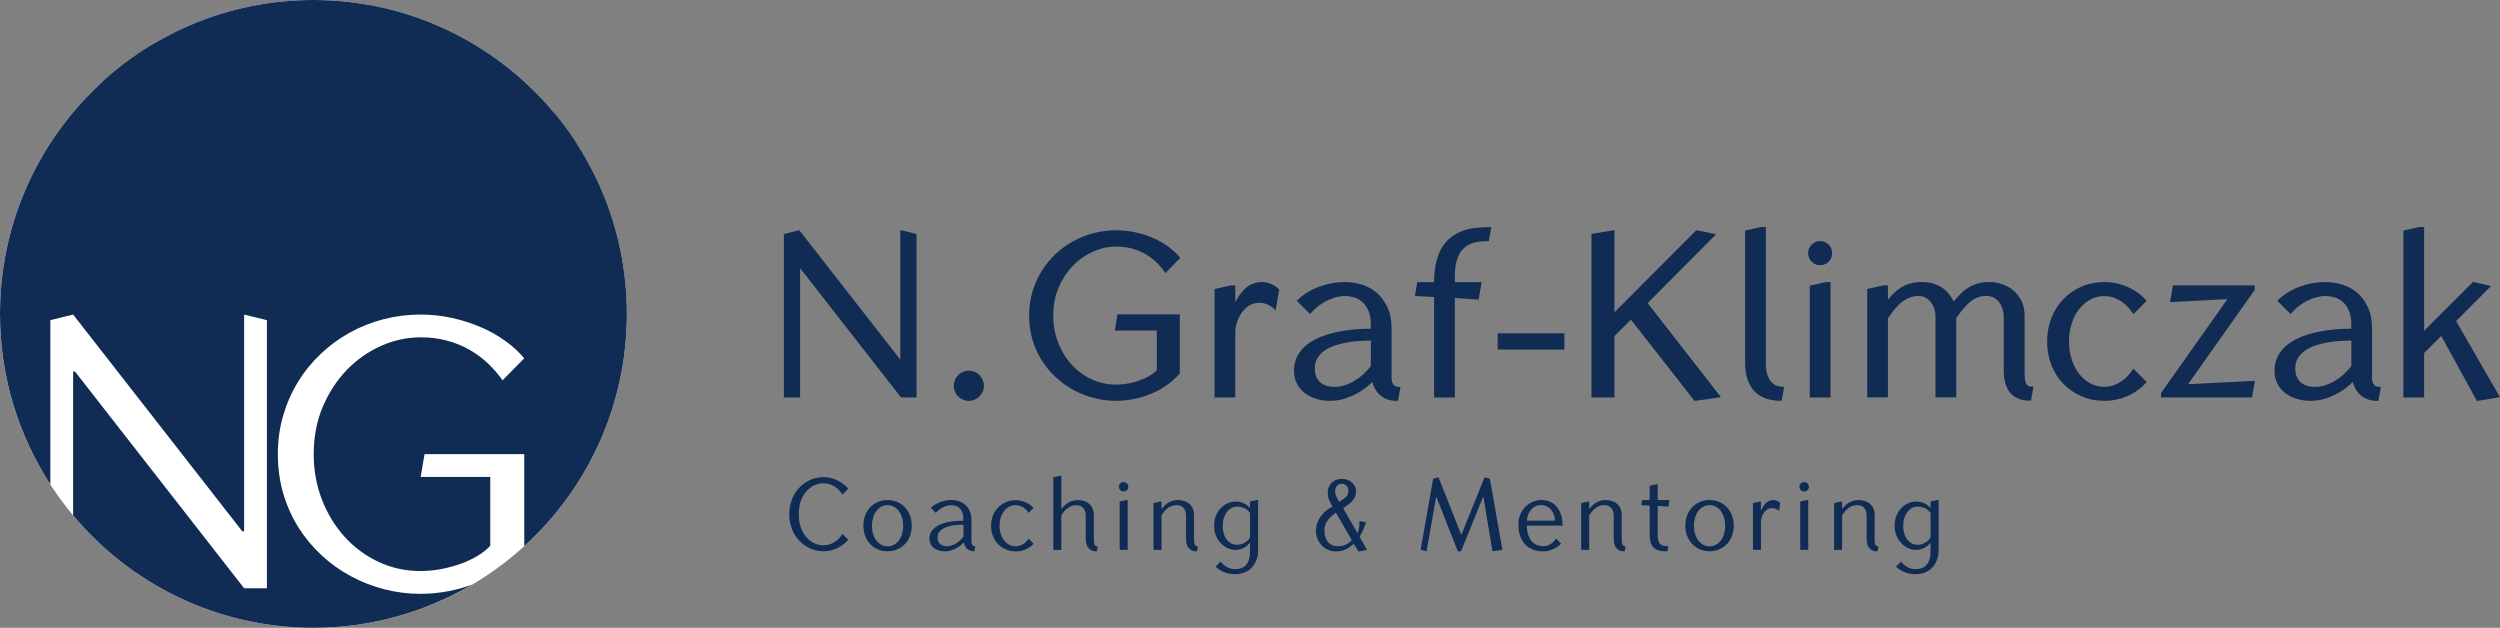 <svg width="223" height="56" viewBox="0 0 223 56" fill="none" xmlns="http://www.w3.org/2000/svg">
<rect x="0" y="0" width="223" height="56" fill="#808080" stroke="none"/>
<g clip-path="url(#clip0_170_722)">
<path d="M80.311 32.082L71.296 20.533L69.921 20.873V35.453H71.368V23.917L80.37 35.453H81.759V20.873L80.311 20.515V32.082Z" fill="#102C54"/>
<path d="M87.37 33.456C87.248 33.333 87.107 33.234 86.94 33.166C86.605 33.025 86.212 33.03 85.895 33.166C85.737 33.234 85.592 33.333 85.47 33.456C85.348 33.578 85.248 33.723 85.18 33.886C85.112 34.049 85.076 34.226 85.076 34.407C85.076 34.588 85.112 34.765 85.18 34.928C85.248 35.091 85.348 35.236 85.47 35.358C85.592 35.476 85.732 35.576 85.891 35.648C86.053 35.721 86.23 35.757 86.42 35.757C86.61 35.757 86.777 35.721 86.94 35.648C87.103 35.576 87.243 35.481 87.365 35.358C87.487 35.236 87.582 35.096 87.655 34.933C87.727 34.77 87.763 34.593 87.763 34.412C87.763 34.23 87.727 34.054 87.655 33.891C87.582 33.727 87.487 33.583 87.365 33.46L87.37 33.456Z" fill="#102C54"/>
<path d="M95.707 23.701C96.232 23.161 96.838 22.74 97.508 22.441C98.177 22.146 98.874 21.992 99.575 21.992C100.068 21.992 100.538 22.051 100.968 22.169C101.398 22.287 101.796 22.45 102.153 22.654C102.511 22.858 102.836 23.102 103.121 23.374C103.406 23.646 103.664 23.941 103.877 24.249L103.954 24.362L105.284 23.007L105.216 22.93C104.94 22.6 104.596 22.282 104.198 21.992C103.804 21.707 103.357 21.453 102.873 21.236C102.388 21.023 101.859 20.851 101.298 20.728C100.091 20.461 98.756 20.479 97.548 20.796C96.901 20.964 96.282 21.209 95.716 21.526C95.146 21.838 94.613 22.228 94.138 22.681C93.663 23.134 93.242 23.646 92.898 24.208C92.554 24.77 92.283 25.386 92.088 26.047C91.898 26.709 91.799 27.416 91.799 28.15C91.799 28.884 91.898 29.627 92.093 30.293C92.287 30.959 92.568 31.579 92.921 32.141C93.274 32.703 93.699 33.211 94.183 33.659C94.667 34.103 95.201 34.488 95.766 34.792C96.336 35.1 96.951 35.34 97.589 35.503C98.231 35.671 98.887 35.752 99.548 35.752C100.054 35.752 100.57 35.703 101.09 35.603C101.61 35.503 102.117 35.354 102.606 35.154C103.09 34.955 103.56 34.706 104.003 34.407C104.447 34.108 104.854 33.75 105.211 33.346L105.238 33.315V28.037H99.683L99.435 29.486H103.189V33.02C103.022 33.193 102.814 33.356 102.569 33.505C102.307 33.664 102.009 33.804 101.687 33.922C101.366 34.04 101.018 34.135 100.656 34.203C100.294 34.271 99.923 34.307 99.552 34.307C98.779 34.307 98.041 34.148 97.367 33.831C96.689 33.514 96.092 33.075 95.585 32.517C95.079 31.96 94.676 31.303 94.386 30.56C94.097 29.817 93.948 29.006 93.948 28.15C93.948 27.239 94.111 26.396 94.427 25.649C94.748 24.897 95.174 24.244 95.703 23.705L95.707 23.701Z" fill="#102C54"/>
<path d="M113.84 25.59C113.74 25.513 113.627 25.45 113.496 25.382C113.369 25.318 113.225 25.268 113.071 25.223C112.917 25.182 112.759 25.16 112.6 25.16C112.026 25.16 111.533 25.336 111.13 25.685C110.786 25.984 110.47 26.41 110.189 26.954V25.463H109.75L108.339 25.785V35.453H110.189V29.586C110.189 29.378 110.23 29.119 110.316 28.825C110.397 28.53 110.528 28.245 110.705 27.973C110.877 27.706 111.098 27.475 111.374 27.289C111.641 27.108 111.967 27.013 112.342 27.013C112.609 27.013 112.867 27.072 113.098 27.18C113.333 27.294 113.514 27.416 113.632 27.538L113.785 27.701L114.102 25.844L114.07 25.803C114.016 25.735 113.939 25.663 113.84 25.586V25.59Z" fill="#102C54"/>
<path d="M124.13 33.596V29.355C124.13 28.599 124.008 27.951 123.764 27.421C123.519 26.895 123.198 26.456 122.809 26.12C122.42 25.785 121.968 25.536 121.47 25.386C120.977 25.237 120.471 25.16 119.959 25.16C119.181 25.16 118.417 25.296 117.689 25.563C116.956 25.83 116.309 26.229 115.757 26.745L115.671 26.827L116.861 28.019L116.942 27.923C117.132 27.701 117.345 27.497 117.585 27.307C117.824 27.122 118.078 26.958 118.345 26.827C118.611 26.696 118.887 26.591 119.159 26.519C119.706 26.369 120.204 26.369 120.756 26.519C121.027 26.591 121.276 26.723 121.497 26.913C121.719 27.103 121.909 27.362 122.054 27.688C122.199 28.019 122.275 28.44 122.275 28.952V29.319C121.258 29.323 120.326 29.405 119.503 29.564C118.648 29.727 117.91 29.967 117.313 30.275C116.707 30.592 116.237 30.986 115.915 31.453C115.59 31.924 115.427 32.472 115.427 33.084C115.427 33.51 115.513 33.89 115.685 34.226C115.857 34.556 116.092 34.842 116.386 35.064C116.68 35.29 117.024 35.463 117.413 35.58C118.164 35.807 119.064 35.821 119.869 35.58C120.258 35.463 120.624 35.318 120.95 35.145C121.276 34.973 121.574 34.783 121.832 34.579C122.058 34.402 122.248 34.23 122.402 34.063C122.443 34.217 122.506 34.375 122.579 34.538C122.678 34.751 122.814 34.951 122.986 35.132C123.158 35.313 123.379 35.463 123.642 35.58C123.904 35.698 124.23 35.757 124.605 35.757H124.7L124.922 34.507H124.786C124.501 34.507 124.117 34.411 124.117 33.596H124.13ZM122.28 30.37V32.663C122.095 32.894 121.886 33.12 121.656 33.338C121.416 33.56 121.154 33.764 120.873 33.936C120.593 34.108 120.294 34.248 119.987 34.352C119.679 34.457 119.358 34.507 119.032 34.507C118.476 34.507 118.041 34.362 117.738 34.076C117.435 33.791 117.282 33.388 117.282 32.876C117.282 32.504 117.363 32.182 117.526 31.924C117.689 31.657 117.91 31.43 118.186 31.249C118.467 31.063 118.788 30.909 119.145 30.796C119.503 30.683 119.878 30.592 120.258 30.529C120.642 30.465 121.022 30.424 121.389 30.406C121.71 30.388 122.009 30.379 122.28 30.375V30.37Z" fill="#102C54"/>
<path d="M131.576 20.326C131.156 20.38 130.758 20.48 130.396 20.62C130.029 20.761 129.69 20.955 129.387 21.196C129.079 21.436 128.812 21.753 128.595 22.124C128.378 22.496 128.211 22.949 128.093 23.465C127.98 23.95 127.921 24.521 127.917 25.165H126.424L126.207 26.406L127.921 26.497V35.458H129.771V26.583L131.893 26.723L132.164 25.165H129.771V24.657C129.771 24.018 129.844 23.488 129.989 23.08C130.133 22.677 130.332 22.355 130.59 22.124C130.848 21.889 131.156 21.726 131.508 21.64C131.87 21.549 132.277 21.504 132.712 21.504H132.807L133.028 20.253H132.893C132.445 20.253 132.006 20.28 131.585 20.335L131.576 20.326Z" fill="#102C54"/>
<path d="M139.545 29.731H133.592V31.181H139.545V29.731Z" fill="#102C54"/>
<path d="M153.077 20.892L151.309 20.538L144.008 27.856V20.525L141.963 20.865V35.454H144.008V29.981L145.478 28.513L151.114 35.712L151.155 35.762L153.507 35.426L146.971 27.036L153.077 20.892Z" fill="#102C54"/>
<path d="M158.514 34.416C158.342 34.357 158.179 34.253 158.034 34.103C157.885 33.953 157.763 33.736 157.664 33.469C157.564 33.197 157.514 32.839 157.514 32.404V20.248H157.076L155.664 20.57V32.331C155.664 33.002 155.755 33.559 155.931 33.994C156.112 34.434 156.352 34.787 156.65 35.05C156.949 35.313 157.293 35.494 157.677 35.598C158.053 35.702 158.437 35.752 158.826 35.752H158.921L159.143 34.502H159.007C158.853 34.502 158.686 34.47 158.505 34.411L158.514 34.416Z" fill="#102C54"/>
<path d="M162.359 21.508C162.061 21.508 161.807 21.612 161.599 21.82C161.391 22.029 161.287 22.287 161.287 22.581C161.287 22.876 161.391 23.134 161.599 23.343C161.807 23.551 162.065 23.655 162.359 23.655C162.653 23.655 162.911 23.551 163.119 23.343C163.327 23.134 163.431 22.876 163.431 22.581C163.431 22.287 163.327 22.029 163.119 21.82C162.911 21.612 162.653 21.508 162.359 21.508Z" fill="#102C54"/>
<path d="M161.431 25.481V35.453H163.281V25.16L162.842 25.164L161.431 25.481Z" fill="#102C54"/>
<path d="M180.752 34.266C180.648 34.089 180.594 33.786 180.594 33.364V28.158C180.594 27.655 180.499 27.207 180.305 26.826C180.115 26.45 179.866 26.133 179.567 25.889C179.269 25.644 178.925 25.458 178.554 25.336C177.83 25.1 177.079 25.114 176.482 25.268C176.188 25.345 175.912 25.458 175.654 25.612C175.397 25.762 175.148 25.952 174.913 26.178C174.695 26.387 174.478 26.627 174.266 26.894C174.162 26.672 174.035 26.459 173.881 26.265C173.709 26.038 173.501 25.843 173.261 25.68C173.022 25.517 172.75 25.386 172.452 25.295C172.153 25.204 171.814 25.154 171.452 25.154C171.126 25.154 170.814 25.186 170.529 25.254C170.244 25.322 169.968 25.422 169.715 25.562C169.462 25.703 169.213 25.88 168.987 26.097C168.792 26.278 168.593 26.496 168.403 26.745V25.458H167.964L166.553 25.78V35.448H168.403V28.39C168.602 28.104 168.801 27.837 168.996 27.592C169.195 27.347 169.407 27.134 169.625 26.958C169.837 26.786 170.072 26.65 170.321 26.55C170.565 26.45 170.846 26.401 171.149 26.401C171.371 26.401 171.574 26.45 171.755 26.55C171.941 26.654 172.099 26.786 172.23 26.953C172.361 27.121 172.465 27.311 172.538 27.52C172.61 27.733 172.646 27.945 172.646 28.149V35.444H174.496V28.376C174.695 28.09 174.894 27.823 175.089 27.583C175.288 27.338 175.501 27.125 175.713 26.944C175.921 26.767 176.152 26.632 176.387 26.536C176.812 26.364 177.355 26.328 177.785 26.523C177.975 26.609 178.142 26.736 178.278 26.903C178.418 27.071 178.531 27.279 178.613 27.52C178.694 27.76 178.735 28.036 178.735 28.344V33.047C178.735 33.935 178.934 34.61 179.327 35.059C179.726 35.512 180.309 35.738 181.069 35.738H181.164L181.386 34.488H181.25C181.006 34.488 180.838 34.411 180.743 34.248L180.752 34.266Z" fill="#102C54"/>
<path d="M185.452 27.584C185.732 27.221 186.067 26.931 186.451 26.723C186.836 26.514 187.256 26.41 187.709 26.41C188.034 26.41 188.333 26.465 188.6 26.569C188.867 26.673 189.111 26.804 189.319 26.954C189.527 27.103 189.708 27.271 189.862 27.443C190.011 27.615 190.133 27.774 190.215 27.91L190.292 28.032L191.49 26.831L191.413 26.75C191.237 26.56 191.024 26.369 190.785 26.179C190.54 25.989 190.265 25.821 189.952 25.672C189.645 25.522 189.296 25.4 188.926 25.305C188.55 25.209 188.138 25.16 187.704 25.16C186.985 25.16 186.306 25.296 185.687 25.558C185.067 25.826 184.524 26.197 184.067 26.668C183.61 27.14 183.249 27.701 182.991 28.349C182.733 28.993 182.602 29.704 182.602 30.456C182.602 31.208 182.733 31.919 182.986 32.563C183.24 33.211 183.601 33.777 184.058 34.244C184.515 34.711 185.058 35.087 185.678 35.354C186.297 35.621 186.976 35.753 187.704 35.753C188.138 35.753 188.55 35.707 188.921 35.612C189.296 35.522 189.64 35.399 189.943 35.25C190.251 35.1 190.527 34.928 190.776 34.742C191.02 34.552 191.237 34.357 191.413 34.162L191.486 34.081L190.287 32.88L190.21 33.002C190.124 33.138 190.007 33.297 189.857 33.469C189.708 33.641 189.523 33.809 189.315 33.958C189.106 34.108 188.862 34.239 188.595 34.343C188.328 34.448 188.03 34.502 187.704 34.502C187.243 34.502 186.822 34.398 186.442 34.189C186.062 33.981 185.727 33.691 185.447 33.333C185.167 32.971 184.945 32.54 184.791 32.051C184.637 31.562 184.556 31.023 184.556 30.456C184.556 29.89 184.633 29.36 184.791 28.87C184.945 28.381 185.167 27.946 185.447 27.584H185.452Z" fill="#102C54"/>
<path d="M201.119 25.862V25.459H193.823L193.574 26.949L198.69 26.677L192.765 35.055V35.454H200.88L201.142 33.968L195.18 34.267L201.119 25.862Z" fill="#102C54"/>
<path d="M211.589 33.596V29.355C211.589 28.603 211.467 27.951 211.223 27.421C210.979 26.895 210.658 26.456 210.268 26.12C209.879 25.785 209.427 25.536 208.93 25.386C208.436 25.237 207.93 25.16 207.419 25.16C206.641 25.16 205.876 25.296 205.148 25.563C204.415 25.83 203.768 26.229 203.216 26.745L203.13 26.827L204.32 28.019L204.401 27.923C204.591 27.701 204.804 27.497 205.044 27.307C205.284 27.122 205.537 26.958 205.804 26.827C206.071 26.696 206.347 26.591 206.618 26.519C207.165 26.369 207.663 26.369 208.215 26.519C208.486 26.591 208.735 26.723 208.957 26.913C209.178 27.103 209.368 27.362 209.513 27.688C209.658 28.014 209.735 28.44 209.735 28.952V29.319C208.717 29.323 207.785 29.405 206.962 29.564C206.107 29.727 205.37 29.967 204.772 30.275C204.166 30.592 203.696 30.986 203.375 31.453C203.049 31.924 202.886 32.472 202.886 33.084C202.886 33.51 202.972 33.89 203.144 34.226C203.316 34.556 203.551 34.842 203.845 35.064C204.139 35.286 204.483 35.463 204.872 35.58C205.627 35.807 206.523 35.821 207.328 35.58C207.717 35.463 208.084 35.318 208.409 35.145C208.735 34.973 209.034 34.783 209.291 34.579C209.518 34.402 209.708 34.23 209.861 34.063C209.902 34.217 209.965 34.375 210.038 34.538C210.137 34.756 210.273 34.955 210.445 35.132C210.617 35.313 210.838 35.463 211.101 35.58C211.363 35.698 211.689 35.757 212.06 35.757H212.155L212.376 34.507H212.241C211.956 34.507 211.571 34.411 211.571 33.596H211.589ZM209.739 30.37V32.663C209.554 32.894 209.346 33.12 209.115 33.338C208.875 33.56 208.613 33.764 208.332 33.936C208.052 34.108 207.753 34.248 207.446 34.352C207.138 34.457 206.817 34.507 206.491 34.507C205.935 34.507 205.501 34.362 205.198 34.076C204.895 33.791 204.741 33.388 204.741 32.876C204.741 32.504 204.822 32.182 204.985 31.924C205.148 31.657 205.37 31.43 205.645 31.249C205.926 31.063 206.247 30.909 206.604 30.796C206.962 30.683 207.337 30.592 207.717 30.529C208.097 30.465 208.477 30.424 208.848 30.406C209.169 30.388 209.468 30.379 209.739 30.375V30.37Z" fill="#102C54"/>
<path d="M219.083 28.639L222.204 25.508L220.589 25.15L216.233 29.5V20.248H215.794L214.383 20.57V35.453H216.233V31.489L217.757 29.966L220.946 35.766L222.996 35.426L219.083 28.639Z" fill="#102C54"/>
<path d="M27.96 56C43.398 56 55.915 43.463 55.915 28C55.915 22.386 54.259 17.167 51.423 12.786L51.423 27.443L49.392 27.941L34.306 8.613L34.139 8.613L34.139 27.941L32.108 27.443L32.108 3.529L34.139 3.529L49.225 22.858L49.392 22.858L49.392 10.027C44.262 3.901 36.568 -1.69408e-06 27.96 -2.44784e-06C22.794 -2.90017e-06 17.963 1.409 13.81 3.856C14.489 3.602 15.185 3.407 15.9 3.271C16.755 3.108 17.596 3.031 18.429 3.031C19.519 3.031 20.586 3.167 21.64 3.439C22.694 3.711 23.689 4.1 24.63 4.608C25.567 5.115 26.435 5.731 27.227 6.465C28.018 7.199 28.71 8.028 29.29 8.948C29.873 9.872 30.325 10.878 30.647 11.975C30.968 13.071 31.131 14.24 31.131 15.486C31.131 16.732 30.972 17.847 30.656 18.929C30.339 20.012 29.9 21.018 29.33 21.938C28.765 22.862 28.086 23.696 27.299 24.439C26.512 25.182 25.648 25.816 24.712 26.333C23.775 26.849 22.771 27.248 21.708 27.524C20.641 27.801 19.541 27.941 18.41 27.941C17.433 27.941 16.483 27.837 15.565 27.633C14.642 27.425 13.783 27.148 12.982 26.799C12.182 26.451 11.458 26.038 10.811 25.567C10.16 25.096 9.608 24.584 9.155 24.04L11.087 22.074C11.453 22.595 11.879 23.093 12.367 23.56C12.856 24.026 13.403 24.434 14.014 24.788C14.624 25.137 15.294 25.413 16.027 25.612C16.759 25.812 17.547 25.911 18.392 25.911C19.591 25.911 20.763 25.658 21.907 25.155C23.052 24.647 24.069 23.936 24.96 23.021C25.852 22.105 26.571 21.005 27.118 19.727C27.661 18.449 27.933 17.036 27.933 15.491C27.933 14.032 27.684 12.672 27.191 11.413C26.698 10.149 26.019 9.048 25.16 8.101C24.3 7.154 23.291 6.416 22.138 5.876C20.984 5.337 19.745 5.065 18.424 5.065C17.791 5.065 17.166 5.124 16.551 5.242C15.936 5.36 15.353 5.518 14.801 5.718C14.253 5.917 13.751 6.153 13.303 6.425C12.856 6.696 12.48 6.995 12.182 7.317L12.182 13.456L18.392 13.456L18.044 15.491L9.151 15.491L9.151 7.285C3.528 12.405 -0 19.795 -0 28.005C0.004 43.463 12.521 56 27.96 56Z" fill="white"/>
<path d="M27.955 0C12.517 0 0 12.537 0 28C0 33.614 1.656 38.833 4.492 43.214V28.557L6.523 28.059L21.609 47.387H21.776V28.059L23.807 28.557V52.471H21.776L6.69 33.142H6.523V45.974C11.653 52.099 19.347 56 27.955 56C33.121 56 37.952 54.591 42.105 52.144C41.426 52.398 40.73 52.593 40.015 52.729C39.16 52.892 38.319 52.969 37.486 52.969C36.396 52.969 35.329 52.833 34.275 52.561C33.221 52.289 32.225 51.9 31.285 51.392C30.348 50.885 29.48 50.269 28.688 49.535C27.896 48.801 27.204 47.971 26.625 47.052C26.042 46.127 25.59 45.122 25.268 44.025C24.947 42.929 24.784 41.76 24.784 40.514C24.784 39.268 24.943 38.153 25.259 37.071C25.576 35.988 26.015 34.982 26.585 34.062C27.15 33.138 27.829 32.304 28.616 31.561C29.403 30.818 30.267 30.184 31.203 29.667C32.139 29.151 33.144 28.752 34.207 28.476C35.274 28.199 36.373 28.059 37.504 28.059C38.481 28.059 39.431 28.163 40.35 28.367C41.273 28.575 42.132 28.852 42.933 29.201C43.733 29.549 44.457 29.962 45.104 30.433C45.755 30.904 46.307 31.416 46.76 31.96L44.828 33.926C44.462 33.405 44.036 32.907 43.548 32.44C43.059 31.974 42.512 31.566 41.901 31.212C41.291 30.863 40.621 30.587 39.888 30.388C39.156 30.188 38.368 30.089 37.523 30.089C36.324 30.089 35.152 30.342 34.008 30.845C32.863 31.353 31.846 32.064 30.954 32.979C30.063 33.895 29.344 34.995 28.797 36.273C28.254 37.551 27.982 38.964 27.982 40.509C27.982 41.968 28.231 43.328 28.724 44.587C29.217 45.851 29.896 46.952 30.755 47.899C31.615 48.846 32.624 49.584 33.777 50.124C34.931 50.663 36.17 50.935 37.491 50.935C38.124 50.935 38.748 50.876 39.364 50.758C39.979 50.64 40.562 50.482 41.114 50.282C41.661 50.083 42.164 49.847 42.611 49.575C43.059 49.304 43.435 49.005 43.733 48.683V42.544H37.523L37.871 40.509H46.764V48.715C52.387 43.595 55.915 36.205 55.915 27.995C55.911 12.537 43.394 0 27.955 0Z" fill="#102C54"/>
<path d="M75.148 44.131C75.085 44.022 75.004 43.909 74.904 43.787C74.805 43.664 74.683 43.556 74.538 43.456C74.393 43.356 74.235 43.275 74.054 43.207C73.873 43.139 73.669 43.112 73.448 43.112C73.185 43.112 72.923 43.166 72.665 43.279C72.407 43.393 72.168 43.56 71.959 43.791C71.751 44.022 71.579 44.308 71.448 44.652C71.317 44.996 71.254 45.409 71.254 45.876C71.254 46.342 71.317 46.755 71.448 47.099C71.579 47.443 71.751 47.733 71.959 47.96C72.168 48.186 72.407 48.358 72.665 48.472C72.923 48.585 73.185 48.639 73.448 48.639C73.674 48.639 73.873 48.608 74.054 48.54C74.235 48.472 74.398 48.39 74.538 48.29C74.678 48.191 74.8 48.082 74.904 47.96C75.008 47.837 75.09 47.729 75.148 47.62L75.664 48.141C75.533 48.29 75.388 48.431 75.23 48.553C75.072 48.675 74.895 48.789 74.705 48.879C74.515 48.97 74.316 49.042 74.108 49.097C73.9 49.151 73.678 49.174 73.448 49.174C73.19 49.174 72.936 49.138 72.688 49.07C72.439 49.002 72.199 48.902 71.973 48.771C71.747 48.639 71.539 48.476 71.349 48.286C71.159 48.096 70.991 47.878 70.851 47.629C70.711 47.38 70.602 47.112 70.521 46.818C70.439 46.523 70.403 46.206 70.403 45.866C70.403 45.527 70.444 45.209 70.521 44.915C70.598 44.62 70.711 44.349 70.851 44.104C70.991 43.859 71.159 43.642 71.349 43.447C71.539 43.252 71.747 43.094 71.973 42.962C72.199 42.831 72.434 42.731 72.688 42.663C72.941 42.595 73.194 42.559 73.452 42.559C73.683 42.559 73.9 42.586 74.113 42.636C74.325 42.686 74.524 42.758 74.71 42.853C74.895 42.949 75.072 43.057 75.234 43.18C75.397 43.302 75.542 43.443 75.669 43.592L75.153 44.113L75.148 44.131Z" fill="#102C54"/>
<path d="M79.171 44.606C79.488 44.606 79.778 44.665 80.04 44.778C80.302 44.891 80.533 45.054 80.723 45.254C80.913 45.453 81.062 45.698 81.171 45.979C81.279 46.26 81.329 46.563 81.329 46.889C81.329 47.216 81.275 47.519 81.171 47.8C81.067 48.081 80.918 48.321 80.723 48.525C80.528 48.729 80.302 48.887 80.04 49.001C79.778 49.114 79.488 49.173 79.171 49.173C78.855 49.173 78.565 49.114 78.303 49.001C78.04 48.887 77.81 48.724 77.62 48.525C77.43 48.326 77.281 48.081 77.172 47.8C77.063 47.519 77.014 47.216 77.014 46.885C77.014 46.554 77.068 46.255 77.172 45.974C77.276 45.693 77.425 45.453 77.62 45.249C77.814 45.045 78.04 44.887 78.303 44.773C78.565 44.66 78.855 44.601 79.171 44.601V44.606ZM79.171 45.059C78.963 45.059 78.773 45.109 78.601 45.204C78.43 45.299 78.28 45.43 78.158 45.598C78.036 45.766 77.941 45.961 77.878 46.182C77.814 46.405 77.778 46.645 77.778 46.898C77.778 47.152 77.81 47.397 77.878 47.619C77.945 47.841 78.036 48.036 78.158 48.199C78.28 48.362 78.43 48.493 78.601 48.588C78.773 48.684 78.963 48.733 79.171 48.733C79.379 48.733 79.57 48.684 79.741 48.588C79.913 48.493 80.062 48.362 80.185 48.199C80.307 48.036 80.402 47.841 80.465 47.614C80.528 47.388 80.565 47.152 80.565 46.898C80.565 46.645 80.533 46.405 80.465 46.182C80.397 45.961 80.307 45.766 80.185 45.598C80.062 45.43 79.913 45.299 79.741 45.204C79.57 45.109 79.379 45.059 79.171 45.059Z" fill="#102C54"/>
<path d="M83.043 45.29C83.283 45.068 83.559 44.896 83.88 44.778C84.202 44.66 84.527 44.601 84.867 44.601C85.088 44.601 85.305 44.633 85.518 44.696C85.731 44.76 85.921 44.864 86.088 45.009C86.255 45.154 86.391 45.34 86.495 45.566C86.599 45.793 86.653 46.069 86.653 46.4V48.271C86.653 48.57 86.766 48.724 86.997 48.724L86.916 49.177C86.757 49.177 86.622 49.155 86.513 49.105C86.404 49.055 86.309 48.996 86.237 48.919C86.165 48.842 86.106 48.76 86.065 48.67C86.025 48.579 85.993 48.493 85.975 48.416H85.93C85.857 48.498 85.767 48.579 85.654 48.67C85.54 48.76 85.414 48.842 85.274 48.914C85.133 48.987 84.975 49.05 84.803 49.105C84.631 49.159 84.459 49.182 84.278 49.182C84.088 49.182 83.912 49.155 83.745 49.105C83.577 49.055 83.433 48.983 83.306 48.887C83.179 48.792 83.08 48.674 83.012 48.534C82.944 48.394 82.903 48.235 82.903 48.054C82.903 47.795 82.971 47.564 83.111 47.365C83.252 47.166 83.451 46.998 83.709 46.862C83.966 46.726 84.287 46.622 84.658 46.554C85.029 46.486 85.455 46.45 85.921 46.45V46.237C85.921 46.006 85.884 45.811 85.821 45.661C85.758 45.512 85.667 45.39 85.563 45.299C85.459 45.208 85.341 45.149 85.215 45.113C85.088 45.077 84.966 45.063 84.848 45.063C84.731 45.063 84.609 45.081 84.482 45.113C84.355 45.145 84.233 45.195 84.111 45.254C83.989 45.313 83.876 45.385 83.767 45.471C83.659 45.557 83.559 45.648 83.478 45.752L83.025 45.299L83.043 45.29ZM85.939 46.803C85.807 46.803 85.658 46.803 85.491 46.817C85.323 46.83 85.156 46.844 84.989 46.871C84.821 46.898 84.649 46.939 84.491 46.989C84.333 47.039 84.183 47.111 84.057 47.193C83.93 47.274 83.826 47.383 83.749 47.505C83.672 47.628 83.636 47.777 83.636 47.954C83.636 48.194 83.709 48.384 83.853 48.52C83.998 48.656 84.197 48.724 84.459 48.724C84.609 48.724 84.753 48.702 84.898 48.652C85.043 48.602 85.174 48.543 85.301 48.461C85.427 48.38 85.545 48.294 85.654 48.19C85.762 48.085 85.862 47.981 85.943 47.872V46.794L85.939 46.803Z" fill="#102C54"/>
<path d="M91.749 45.742C91.713 45.679 91.658 45.611 91.586 45.529C91.513 45.447 91.437 45.375 91.337 45.307C91.238 45.239 91.134 45.18 91.007 45.13C90.88 45.081 90.745 45.058 90.595 45.058C90.387 45.058 90.193 45.108 90.016 45.203C89.84 45.298 89.686 45.429 89.559 45.597C89.433 45.765 89.333 45.959 89.261 46.181C89.189 46.404 89.157 46.644 89.157 46.897C89.157 47.151 89.193 47.396 89.261 47.618C89.329 47.84 89.433 48.035 89.559 48.198C89.686 48.361 89.84 48.492 90.016 48.587C90.193 48.682 90.387 48.732 90.595 48.732C90.745 48.732 90.88 48.71 91.007 48.66C91.134 48.61 91.242 48.551 91.337 48.483C91.432 48.415 91.513 48.338 91.586 48.261C91.658 48.184 91.708 48.112 91.749 48.048L92.201 48.501C92.124 48.587 92.034 48.669 91.925 48.75C91.817 48.832 91.699 48.904 91.568 48.968C91.437 49.031 91.287 49.086 91.124 49.127C90.962 49.167 90.785 49.185 90.6 49.185C90.283 49.185 89.994 49.127 89.727 49.013C89.46 48.9 89.225 48.737 89.03 48.538C88.836 48.338 88.677 48.093 88.569 47.813C88.46 47.532 88.401 47.228 88.401 46.902C88.401 46.576 88.456 46.272 88.569 45.991C88.682 45.71 88.836 45.47 89.035 45.266C89.234 45.062 89.464 44.904 89.731 44.791C89.998 44.677 90.288 44.618 90.6 44.618C90.79 44.618 90.962 44.641 91.124 44.682C91.287 44.723 91.437 44.777 91.568 44.84C91.699 44.904 91.821 44.976 91.925 45.058C92.029 45.139 92.12 45.221 92.197 45.303L91.744 45.756L91.749 45.742Z" fill="#102C54"/>
<path d="M93.958 42.571L94.541 42.439H94.672V45.348H94.718C94.903 45.117 95.111 44.936 95.346 44.804C95.582 44.673 95.853 44.61 96.165 44.61C96.369 44.61 96.554 44.641 96.731 44.7C96.907 44.759 97.052 44.85 97.178 44.968C97.305 45.085 97.4 45.226 97.468 45.393C97.536 45.561 97.572 45.751 97.572 45.969V48.184C97.572 48.379 97.599 48.52 97.649 48.606C97.699 48.692 97.789 48.733 97.916 48.733L97.834 49.186C97.653 49.186 97.504 49.158 97.377 49.1C97.251 49.041 97.151 48.964 97.074 48.864C96.998 48.764 96.939 48.647 96.903 48.506C96.866 48.366 96.848 48.216 96.848 48.048V45.969C96.848 45.833 96.83 45.711 96.789 45.597C96.749 45.484 96.694 45.389 96.622 45.312C96.55 45.235 96.464 45.171 96.36 45.126C96.256 45.081 96.142 45.063 96.016 45.063C95.867 45.063 95.731 45.085 95.6 45.135C95.469 45.185 95.346 45.248 95.233 45.334C95.12 45.421 95.016 45.516 94.921 45.624C94.826 45.733 94.745 45.851 94.668 45.978V49.054H93.953V42.575L93.958 42.571Z" fill="#102C54"/>
<path d="M99.805 43.42C99.805 43.302 99.846 43.202 99.928 43.12C100.009 43.039 100.109 42.998 100.226 42.998C100.344 42.998 100.443 43.039 100.525 43.12C100.606 43.202 100.647 43.302 100.647 43.42C100.647 43.537 100.606 43.637 100.525 43.719C100.443 43.8 100.344 43.841 100.226 43.841C100.109 43.841 100.009 43.8 99.928 43.719C99.846 43.637 99.805 43.537 99.805 43.42ZM99.873 44.738L100.457 44.607H100.588V49.047H99.873V44.738Z" fill="#102C54"/>
<path d="M106.508 48.177C106.508 48.371 106.535 48.512 106.585 48.598C106.634 48.684 106.725 48.729 106.852 48.729L106.77 49.182C106.58 49.182 106.422 49.151 106.295 49.092C106.169 49.033 106.069 48.947 105.997 48.843C105.924 48.739 105.87 48.616 105.838 48.48C105.807 48.344 105.793 48.199 105.793 48.045V46.011C105.793 45.707 105.721 45.472 105.576 45.309C105.431 45.146 105.228 45.059 104.956 45.059C104.685 45.059 104.432 45.136 104.214 45.291C103.997 45.445 103.794 45.671 103.608 45.966V49.051H102.894V44.874L103.477 44.742H103.608V45.349H103.654C103.862 45.091 104.079 44.901 104.309 44.783C104.54 44.665 104.789 44.606 105.06 44.606C105.277 44.606 105.472 44.638 105.648 44.697C105.825 44.756 105.979 44.842 106.105 44.955C106.232 45.069 106.331 45.205 106.404 45.368C106.476 45.531 106.508 45.717 106.508 45.92V48.177Z" fill="#102C54"/>
<path d="M111.506 44.738L112.09 44.606H112.221V49.047C112.221 49.418 112.166 49.74 112.049 50.012C111.931 50.283 111.786 50.51 111.596 50.687C111.406 50.863 111.194 50.999 110.945 51.085C110.696 51.172 110.443 51.217 110.181 51.217C110.018 51.217 109.855 51.203 109.692 51.176C109.529 51.149 109.371 51.103 109.222 51.049C109.072 50.99 108.928 50.922 108.792 50.836C108.656 50.75 108.539 50.651 108.43 50.537L108.882 50.089C109.036 50.302 109.222 50.469 109.448 50.587C109.669 50.709 109.914 50.768 110.185 50.768C110.357 50.768 110.52 50.741 110.683 50.691C110.846 50.641 110.986 50.555 111.103 50.433C111.221 50.311 111.321 50.152 111.393 49.957C111.465 49.762 111.501 49.518 111.501 49.228V48.421H111.456C111.438 48.467 111.397 48.521 111.33 48.593C111.262 48.666 111.176 48.734 111.067 48.802C110.959 48.87 110.832 48.929 110.687 48.979C110.542 49.029 110.38 49.051 110.203 49.051C109.963 49.051 109.733 48.997 109.502 48.892C109.271 48.788 109.072 48.639 108.891 48.449C108.71 48.258 108.57 48.032 108.462 47.769C108.353 47.506 108.299 47.212 108.299 46.89C108.299 46.568 108.353 46.265 108.462 46.002C108.57 45.739 108.715 45.513 108.891 45.327C109.068 45.141 109.271 44.996 109.502 44.892C109.733 44.788 109.963 44.738 110.208 44.738C110.312 44.738 110.42 44.747 110.533 44.765C110.647 44.783 110.755 44.815 110.859 44.856C110.963 44.896 111.072 44.951 111.171 45.023C111.271 45.096 111.366 45.177 111.452 45.277H111.497V44.738H111.506ZM111.506 45.762C111.357 45.553 111.185 45.408 110.986 45.322C110.787 45.236 110.579 45.191 110.348 45.191C110.172 45.191 110.004 45.232 109.85 45.313C109.697 45.395 109.556 45.508 109.443 45.658C109.33 45.807 109.235 45.984 109.167 46.192C109.099 46.401 109.068 46.632 109.068 46.89C109.068 47.189 109.104 47.447 109.181 47.665C109.258 47.882 109.353 48.059 109.475 48.195C109.597 48.331 109.733 48.435 109.882 48.498C110.031 48.562 110.19 48.593 110.343 48.593C110.497 48.593 110.637 48.571 110.764 48.526C110.891 48.48 111.004 48.426 111.103 48.358C111.203 48.29 111.284 48.217 111.352 48.14C111.42 48.063 111.47 47.986 111.506 47.918V45.753V45.762Z" fill="#102C54"/>
<path d="M121.165 49.182L120.749 48.498C120.654 48.593 120.546 48.683 120.437 48.769C120.329 48.855 120.202 48.923 120.071 48.987C119.94 49.05 119.799 49.096 119.65 49.132C119.501 49.168 119.338 49.186 119.166 49.186C118.917 49.186 118.687 49.141 118.469 49.046C118.252 48.951 118.062 48.824 117.904 48.656C117.746 48.489 117.614 48.294 117.524 48.067C117.434 47.841 117.384 47.591 117.384 47.324C117.384 47.102 117.42 46.889 117.488 46.681C117.556 46.472 117.655 46.282 117.782 46.101C117.909 45.919 118.062 45.752 118.243 45.598C118.424 45.444 118.623 45.303 118.84 45.186V45.14C118.75 44.991 118.678 44.859 118.623 44.751C118.569 44.642 118.528 44.542 118.501 44.452C118.474 44.361 118.456 44.27 118.447 44.184C118.438 44.098 118.433 43.998 118.433 43.894C118.433 43.754 118.46 43.613 118.515 43.473C118.569 43.333 118.65 43.206 118.754 43.097C118.858 42.988 118.994 42.893 119.148 42.821C119.302 42.748 119.487 42.716 119.691 42.716C119.894 42.716 120.066 42.748 120.22 42.812C120.374 42.875 120.51 42.956 120.618 43.061C120.727 43.165 120.813 43.278 120.871 43.405C120.93 43.532 120.962 43.663 120.962 43.79C120.962 43.967 120.939 44.121 120.89 44.257C120.84 44.393 120.772 44.515 120.677 44.633C120.582 44.751 120.464 44.859 120.32 44.968C120.175 45.077 120.012 45.195 119.826 45.322V45.367L121.084 47.542C121.152 47.41 121.197 47.256 121.224 47.089C121.251 46.921 121.265 46.712 121.265 46.477L121.844 46.586C121.817 46.681 121.781 46.794 121.735 46.921C121.69 47.048 121.636 47.17 121.582 47.292C121.527 47.415 121.469 47.528 121.414 47.632C121.36 47.736 121.31 47.818 121.269 47.872L121.948 49.059L121.179 49.191L121.165 49.182ZM119.166 45.734C118.831 45.969 118.573 46.209 118.402 46.459C118.23 46.708 118.139 46.993 118.139 47.315C118.139 47.551 118.171 47.759 118.234 47.936C118.298 48.112 118.383 48.262 118.492 48.38C118.601 48.498 118.723 48.584 118.858 48.642C118.994 48.701 119.134 48.729 119.275 48.729C119.397 48.729 119.514 48.719 119.627 48.706C119.741 48.692 119.854 48.661 119.962 48.62C120.071 48.579 120.175 48.52 120.279 48.448C120.383 48.375 120.482 48.285 120.577 48.171L119.166 45.734ZM119.456 44.764C119.618 44.66 119.75 44.569 119.858 44.492C119.967 44.415 120.048 44.338 120.111 44.266C120.175 44.193 120.216 44.116 120.238 44.035C120.261 43.953 120.274 43.863 120.274 43.754C120.274 43.681 120.261 43.609 120.238 43.536C120.216 43.464 120.179 43.401 120.13 43.346C120.08 43.292 120.016 43.242 119.94 43.206C119.863 43.169 119.772 43.151 119.668 43.151C119.591 43.151 119.519 43.165 119.447 43.197C119.374 43.228 119.315 43.274 119.261 43.333C119.207 43.391 119.166 43.468 119.134 43.559C119.103 43.65 119.089 43.754 119.089 43.872C119.089 43.931 119.103 43.998 119.125 44.075C119.148 44.153 119.18 44.234 119.22 44.316C119.261 44.397 119.297 44.479 119.338 44.556C119.379 44.633 119.419 44.701 119.456 44.755V44.764Z" fill="#102C54"/>
<path d="M128.145 44.352H128.099L127.249 49.177L126.72 49.045L127.837 42.702L128.317 42.571L130.325 47.659H130.37L132.424 42.571L132.899 42.702L134.012 49.045L133.13 49.177L132.324 44.352H132.279L130.325 49.177H130.04L128.136 44.352H128.145Z" fill="#102C54"/>
<path d="M136.202 46.894C136.202 47.229 136.243 47.514 136.329 47.746C136.415 47.977 136.523 48.167 136.659 48.312C136.795 48.457 136.953 48.566 137.13 48.629C137.306 48.693 137.482 48.724 137.668 48.724C137.808 48.724 137.939 48.702 138.061 48.656C138.184 48.611 138.288 48.552 138.383 48.484C138.478 48.416 138.559 48.344 138.631 48.262C138.704 48.181 138.758 48.108 138.799 48.04L139.247 48.493C139.201 48.547 139.129 48.615 139.03 48.693C138.93 48.77 138.817 48.846 138.677 48.919C138.536 48.992 138.383 49.05 138.211 49.105C138.039 49.159 137.849 49.182 137.645 49.182C137.32 49.182 137.021 49.132 136.75 49.028C136.478 48.924 136.248 48.774 136.058 48.575C135.868 48.375 135.714 48.126 135.605 47.832C135.497 47.537 135.442 47.193 135.442 46.803C135.442 46.477 135.497 46.182 135.605 45.911C135.714 45.639 135.863 45.408 136.053 45.217C136.243 45.027 136.46 44.873 136.709 44.764C136.958 44.656 137.22 44.601 137.501 44.601C137.749 44.601 137.985 44.647 138.211 44.733C138.437 44.819 138.636 44.959 138.808 45.145C138.98 45.331 139.12 45.571 139.224 45.856C139.328 46.142 139.378 46.486 139.378 46.885H136.207L136.202 46.894ZM138.699 46.441C138.699 46.264 138.672 46.092 138.613 45.924C138.555 45.757 138.473 45.612 138.365 45.48C138.256 45.349 138.125 45.249 137.976 45.172C137.826 45.095 137.65 45.054 137.46 45.054C137.27 45.054 137.112 45.09 136.962 45.163C136.813 45.236 136.686 45.335 136.578 45.458C136.469 45.58 136.383 45.729 136.315 45.897C136.248 46.065 136.211 46.246 136.202 46.441H138.704H138.699Z" fill="#102C54"/>
<path d="M144.656 48.177C144.656 48.371 144.683 48.512 144.733 48.598C144.783 48.684 144.873 48.729 145 48.729L144.919 49.182C144.729 49.182 144.57 49.151 144.444 49.092C144.317 49.033 144.218 48.947 144.145 48.843C144.073 48.739 144.018 48.616 143.987 48.48C143.955 48.344 143.942 48.199 143.942 48.045V46.011C143.942 45.707 143.869 45.472 143.724 45.309C143.58 45.146 143.376 45.059 143.105 45.059C142.833 45.059 142.58 45.136 142.363 45.291C142.146 45.445 141.942 45.671 141.757 45.966V49.051H141.042V44.874L141.626 44.742H141.757V45.349H141.802C142.01 45.091 142.227 44.901 142.458 44.783C142.689 44.665 142.937 44.606 143.209 44.606C143.426 44.606 143.62 44.638 143.797 44.697C143.973 44.756 144.127 44.842 144.254 44.955C144.38 45.069 144.48 45.205 144.552 45.368C144.625 45.531 144.656 45.717 144.656 45.92V48.177Z" fill="#102C54"/>
<path d="M147.869 43.198V44.607H148.914L148.814 45.192L147.869 45.128V47.733C147.869 47.901 147.883 48.046 147.91 48.173C147.937 48.3 147.987 48.404 148.055 48.486C148.122 48.567 148.222 48.63 148.344 48.671C148.466 48.712 148.624 48.73 148.819 48.73L148.738 49.183C148.421 49.183 148.163 49.156 147.96 49.097C147.756 49.038 147.593 48.952 147.476 48.825C147.358 48.699 147.272 48.54 147.222 48.34C147.172 48.141 147.15 47.897 147.15 47.607V45.096L146.403 45.056L146.485 44.603H147.15V43.33L147.733 43.198H147.865H147.869Z" fill="#102C54"/>
<path d="M152.493 44.606C152.809 44.606 153.099 44.665 153.361 44.778C153.624 44.891 153.854 45.054 154.044 45.254C154.234 45.453 154.384 45.698 154.492 45.979C154.601 46.26 154.65 46.563 154.65 46.889C154.65 47.216 154.596 47.519 154.492 47.8C154.388 48.081 154.239 48.321 154.044 48.525C153.85 48.729 153.624 48.887 153.361 49.001C153.099 49.114 152.809 49.173 152.493 49.173C152.176 49.173 151.887 49.114 151.624 49.001C151.362 48.887 151.131 48.724 150.941 48.525C150.751 48.326 150.602 48.081 150.493 47.8C150.385 47.519 150.335 47.216 150.335 46.885C150.335 46.554 150.389 46.255 150.493 45.974C150.597 45.693 150.747 45.453 150.941 45.249C151.136 45.045 151.362 44.887 151.624 44.773C151.887 44.66 152.176 44.601 152.493 44.601V44.606ZM152.493 45.059C152.285 45.059 152.095 45.109 151.923 45.204C151.751 45.299 151.602 45.43 151.479 45.598C151.357 45.766 151.262 45.961 151.199 46.182C151.136 46.405 151.099 46.645 151.099 46.898C151.099 47.152 151.131 47.397 151.199 47.619C151.267 47.841 151.357 48.036 151.479 48.199C151.602 48.362 151.751 48.493 151.923 48.588C152.095 48.684 152.285 48.733 152.493 48.733C152.701 48.733 152.891 48.684 153.063 48.588C153.235 48.493 153.384 48.362 153.506 48.199C153.628 48.036 153.723 47.841 153.786 47.614C153.85 47.388 153.886 47.152 153.886 46.898C153.886 46.645 153.854 46.405 153.786 46.182C153.719 45.961 153.628 45.766 153.506 45.598C153.384 45.43 153.235 45.299 153.063 45.204C152.891 45.109 152.701 45.059 152.493 45.059Z" fill="#102C54"/>
<path d="M157.074 44.738V45.472H157.12C157.251 45.186 157.405 44.969 157.572 44.824C157.739 44.679 157.947 44.606 158.187 44.606C158.251 44.606 158.318 44.615 158.382 44.634C158.445 44.652 158.508 44.674 158.563 44.702C158.617 44.729 158.667 44.756 158.707 44.788C158.748 44.819 158.78 44.847 158.802 44.874L158.685 45.572C158.631 45.513 158.545 45.458 158.436 45.404C158.327 45.349 158.205 45.322 158.079 45.322C157.902 45.322 157.748 45.368 157.622 45.454C157.495 45.54 157.391 45.644 157.314 45.771C157.237 45.898 157.174 46.025 157.138 46.16C157.102 46.296 157.079 46.414 157.079 46.509V49.051H156.364V44.874L156.948 44.742H157.079L157.074 44.738Z" fill="#102C54"/>
<path d="M160.514 43.42C160.514 43.302 160.554 43.202 160.636 43.121C160.717 43.039 160.817 42.998 160.934 42.998C161.052 42.998 161.151 43.039 161.233 43.121C161.314 43.202 161.355 43.302 161.355 43.42C161.355 43.537 161.314 43.637 161.233 43.719C161.151 43.8 161.052 43.841 160.934 43.841C160.817 43.841 160.717 43.8 160.636 43.719C160.554 43.637 160.514 43.537 160.514 43.42ZM160.582 44.738L161.165 44.607H161.296V49.047H160.582V44.738Z" fill="#102C54"/>
<path d="M167.217 48.177C167.217 48.371 167.244 48.512 167.294 48.598C167.343 48.684 167.434 48.729 167.56 48.729L167.479 49.182C167.289 49.182 167.131 49.151 167.004 49.092C166.877 49.033 166.778 48.947 166.706 48.843C166.633 48.738 166.579 48.616 166.547 48.48C166.516 48.344 166.502 48.199 166.502 48.045V46.011C166.502 45.707 166.43 45.472 166.285 45.309C166.14 45.145 165.937 45.059 165.665 45.059C165.394 45.059 165.14 45.136 164.923 45.291C164.706 45.444 164.503 45.671 164.317 45.966V49.051H163.602V44.874L164.186 44.742H164.317V45.349H164.362C164.57 45.091 164.788 44.901 165.018 44.783C165.249 44.665 165.498 44.606 165.769 44.606C165.986 44.606 166.181 44.638 166.357 44.697C166.534 44.756 166.687 44.842 166.814 44.955C166.941 45.069 167.04 45.204 167.113 45.367C167.185 45.531 167.217 45.716 167.217 45.92V48.177Z" fill="#102C54"/>
<path d="M172.208 44.738L172.792 44.606H172.923V49.047C172.923 49.418 172.869 49.74 172.751 50.011C172.633 50.283 172.489 50.51 172.299 50.687C172.109 50.863 171.896 50.999 171.647 51.085C171.398 51.171 171.145 51.217 170.883 51.217C170.72 51.217 170.557 51.203 170.394 51.176C170.231 51.149 170.073 51.103 169.924 51.049C169.775 50.99 169.63 50.922 169.494 50.836C169.358 50.75 169.241 50.65 169.132 50.537L169.585 50.089C169.738 50.301 169.924 50.469 170.15 50.587C170.372 50.709 170.616 50.768 170.887 50.768C171.059 50.768 171.222 50.741 171.385 50.691C171.548 50.641 171.688 50.555 171.806 50.433C171.923 50.311 172.023 50.152 172.095 49.957C172.167 49.762 172.204 49.518 172.204 49.228V48.421H172.158C172.14 48.467 172.1 48.521 172.032 48.593C171.964 48.666 171.878 48.734 171.769 48.802C171.661 48.87 171.534 48.929 171.389 48.978C171.245 49.028 171.082 49.051 170.905 49.051C170.666 49.051 170.435 48.997 170.204 48.892C169.974 48.788 169.775 48.639 169.594 48.448C169.413 48.258 169.272 48.032 169.164 47.769C169.055 47.506 169.001 47.212 169.001 46.89C169.001 46.568 169.055 46.265 169.164 46.002C169.272 45.739 169.417 45.513 169.594 45.327C169.77 45.141 169.974 44.996 170.204 44.892C170.435 44.788 170.666 44.738 170.91 44.738C171.014 44.738 171.123 44.747 171.236 44.765C171.349 44.783 171.457 44.815 171.561 44.855C171.665 44.896 171.774 44.951 171.873 45.023C171.973 45.096 172.068 45.177 172.154 45.277H172.199V44.738H172.208ZM172.208 45.762C172.059 45.553 171.887 45.408 171.688 45.322C171.489 45.236 171.281 45.191 171.05 45.191C170.874 45.191 170.706 45.232 170.553 45.313C170.399 45.395 170.259 45.508 170.145 45.657C170.032 45.807 169.937 45.984 169.869 46.192C169.802 46.401 169.77 46.632 169.77 46.89C169.77 47.189 169.806 47.447 169.883 47.665C169.96 47.882 170.055 48.059 170.177 48.195C170.299 48.331 170.435 48.435 170.584 48.498C170.733 48.562 170.892 48.593 171.046 48.593C171.199 48.593 171.34 48.571 171.466 48.525C171.593 48.48 171.706 48.426 171.806 48.358C171.905 48.29 171.986 48.217 172.054 48.14C172.122 48.063 172.172 47.986 172.208 47.918V45.753V45.762Z" fill="#102C54"/>
</g>
<defs>
<clipPath id="clip0_170_722">
<rect width="223" height="56" fill="white"/>
</clipPath>
</defs>
</svg>
